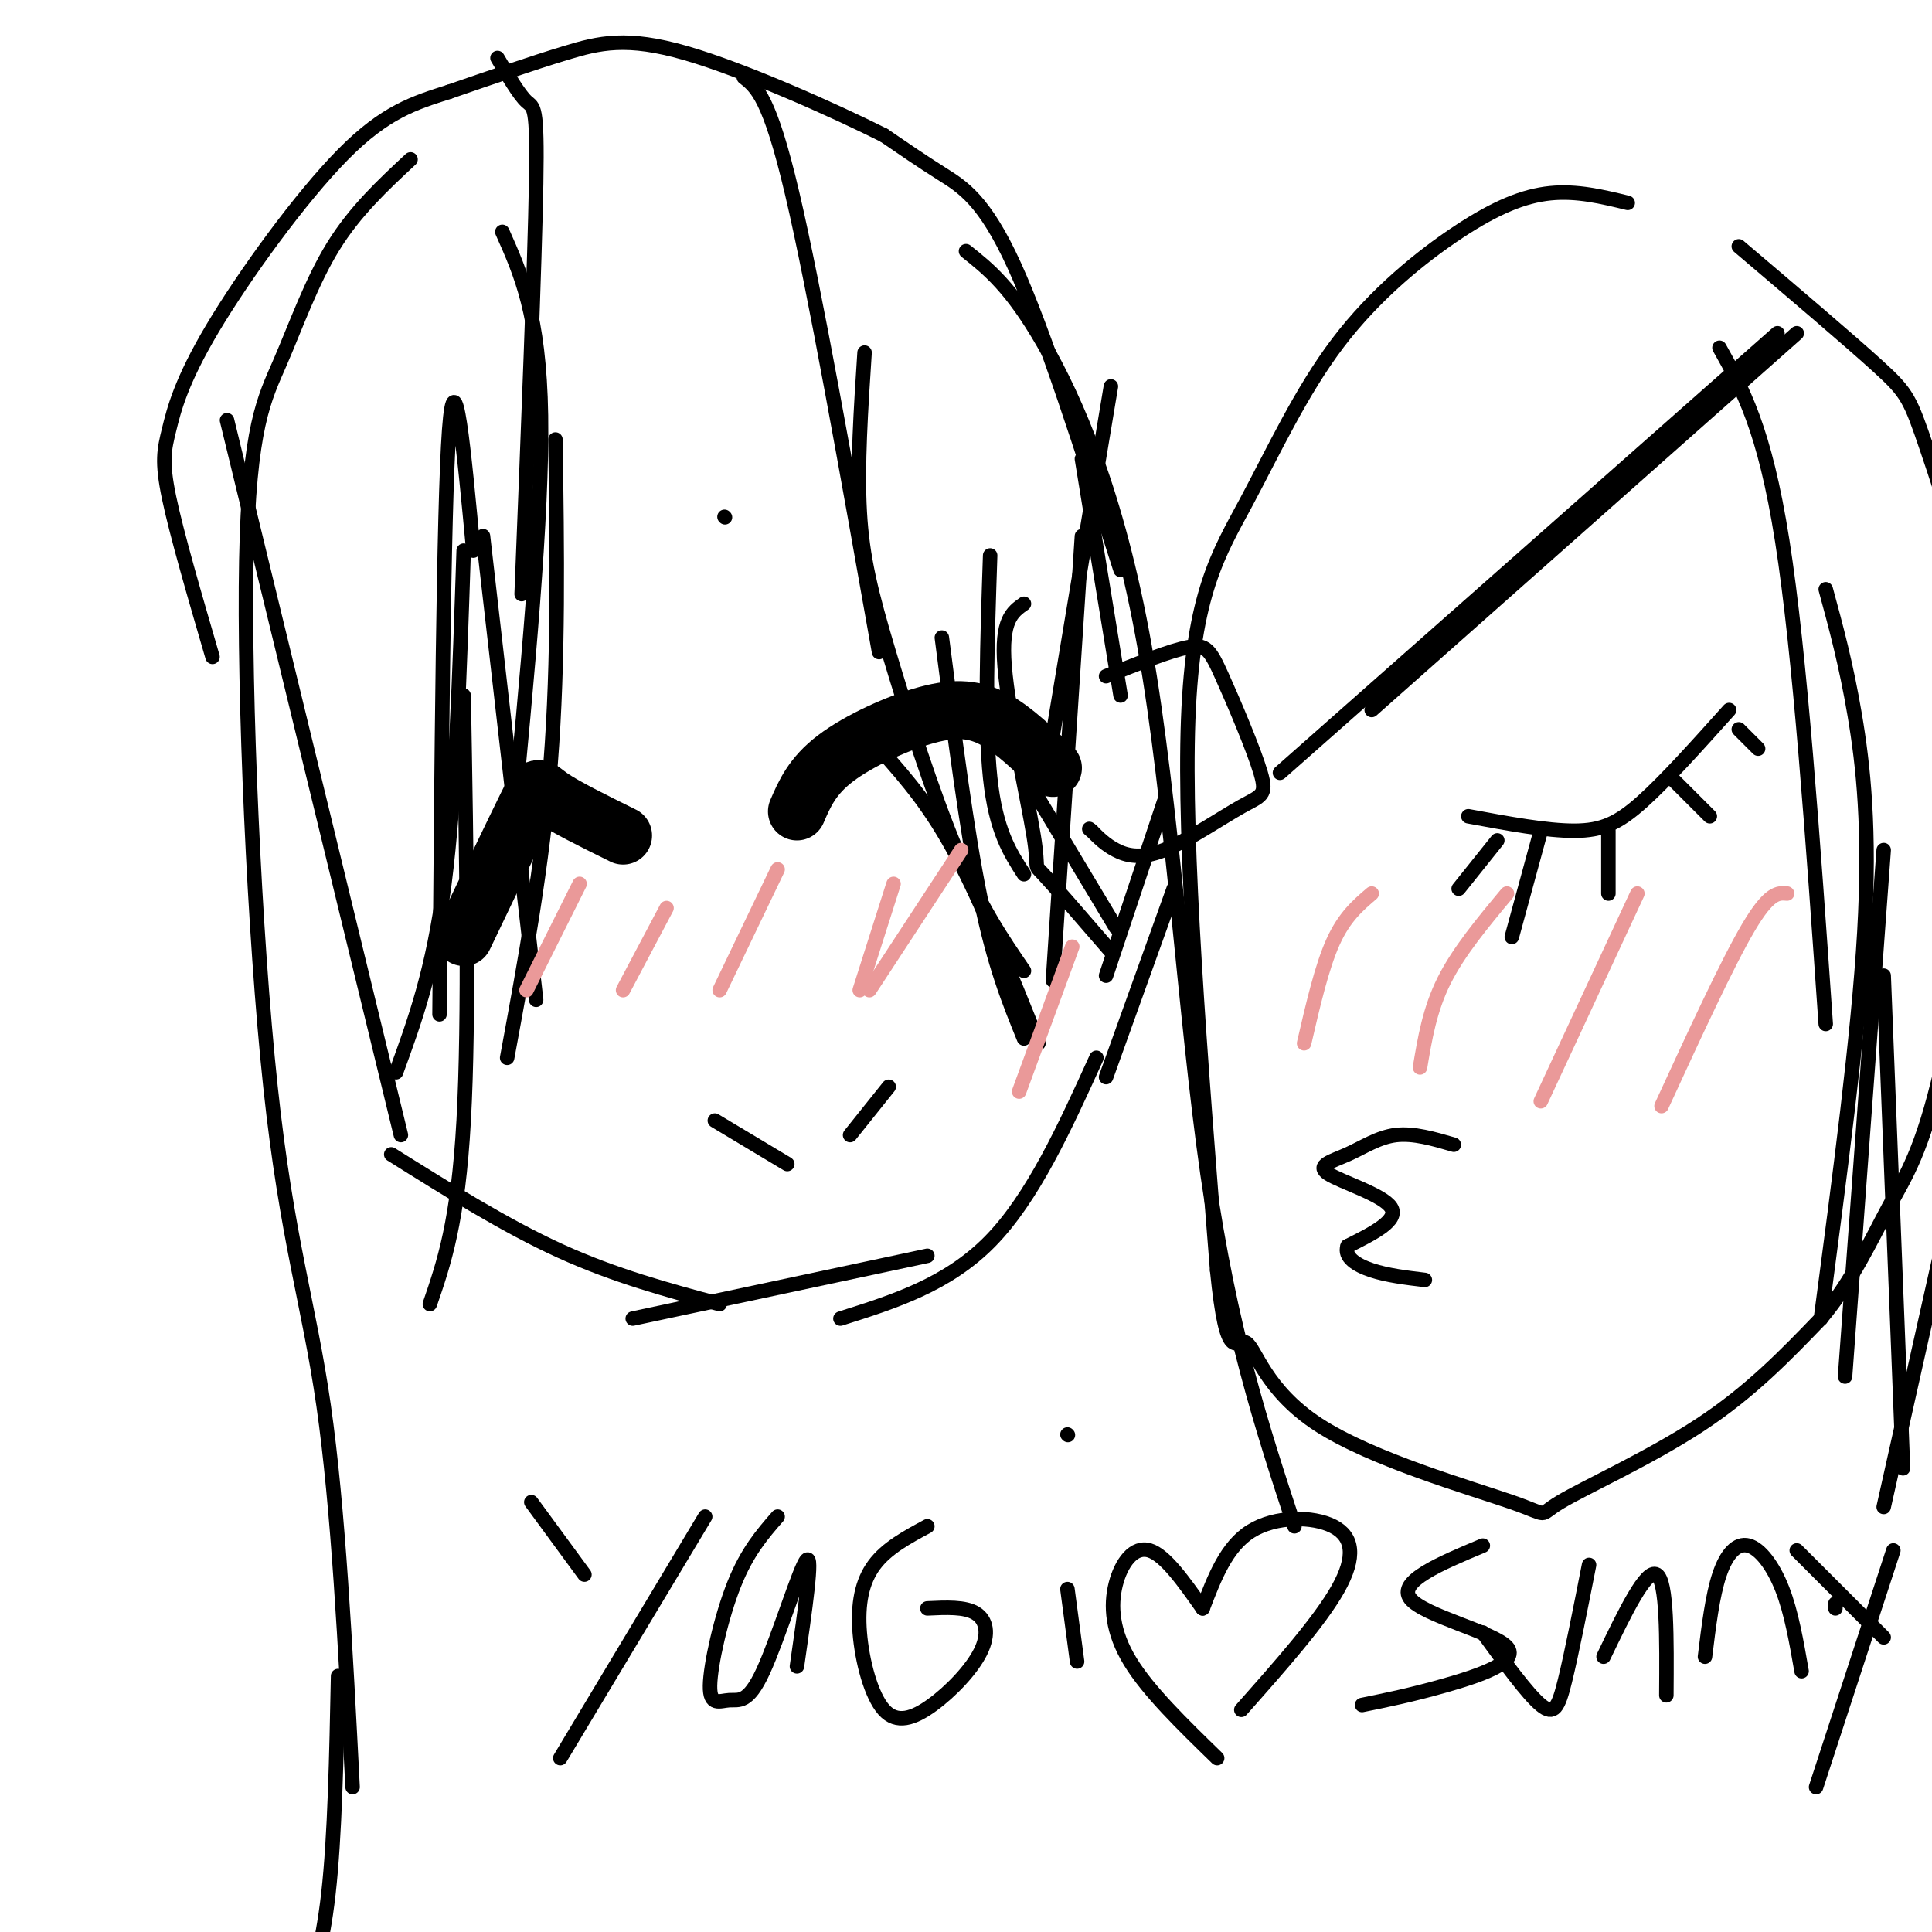 <svg viewBox='0 0 400 400' version='1.1' xmlns='http://www.w3.org/2000/svg' xmlns:xlink='http://www.w3.org/1999/xlink'><g fill='none' stroke='#000000' stroke-width='3' stroke-linecap='round' stroke-linejoin='round'><path d='M47,87c0.000,0.000 36.000,148.000 36,148'/><path d='M81,239c11.833,7.417 23.667,14.833 35,20c11.333,5.167 22.167,8.083 33,11'/><path d='M131,273c0.000,0.000 61.000,-13.000 61,-13'/><path d='M174,273c11.083,-3.500 22.167,-7.000 31,-16c8.833,-9.000 15.417,-23.500 22,-38'/><path d='M229,223c0.000,0.000 14.000,-39.000 14,-39'/><path d='M229,202c0.000,0.000 12.000,-36.000 12,-36'/><path d='M229,140c6.638,-2.646 13.276,-5.293 17,-6c3.724,-0.707 4.535,0.524 7,6c2.465,5.476 6.586,15.197 8,20c1.414,4.803 0.121,4.690 -4,7c-4.121,2.310 -11.071,7.045 -16,9c-4.929,1.955 -7.837,1.130 -10,0c-2.163,-1.130 -3.582,-2.565 -5,-4'/><path d='M226,172c-0.833,-0.667 -0.417,-0.333 0,0'/><path d='M232,144c0.000,0.000 -8.000,-49.000 -8,-49'/><path d='M232,118c-7.889,-24.667 -15.778,-49.333 -22,-63c-6.222,-13.667 -10.778,-16.333 -15,-19c-4.222,-2.667 -8.111,-5.333 -12,-8'/><path d='M183,28c-9.929,-4.988 -28.750,-13.458 -41,-17c-12.250,-3.542 -17.929,-2.155 -25,0c-7.071,2.155 -15.536,5.077 -24,8'/><path d='M93,19c-7.196,2.307 -13.185,4.074 -22,13c-8.815,8.926 -20.456,25.011 -27,36c-6.544,10.989 -7.993,16.882 -9,21c-1.007,4.118 -1.574,6.462 0,14c1.574,7.538 5.287,20.269 9,33'/><path d='M103,12c2.244,3.800 4.489,7.600 6,9c1.511,1.400 2.289,0.400 2,17c-0.289,16.600 -1.644,50.800 -3,85'/><path d='M104,48c3.833,8.583 7.667,17.167 8,38c0.333,20.833 -2.833,53.917 -6,87'/><path d='M115,91c0.333,22.833 0.667,45.667 -1,67c-1.667,21.333 -5.333,41.167 -9,61'/><path d='M111,207c0.000,0.000 -11.000,-96.000 -11,-96'/><path d='M98,114c-1.917,-20.500 -3.833,-41.000 -5,-25c-1.167,16.000 -1.583,68.500 -2,121'/><path d='M96,114c-0.833,25.500 -1.667,51.000 -4,69c-2.333,18.000 -6.167,28.500 -10,39'/><path d='M96,144c0.583,33.500 1.167,67.000 0,88c-1.167,21.000 -4.083,29.500 -7,38'/><path d='M154,16c2.667,2.083 5.333,4.167 10,24c4.667,19.833 11.333,57.417 18,95'/><path d='M179,73c-0.768,11.738 -1.536,23.476 -1,33c0.536,9.524 2.375,16.833 6,29c3.625,12.167 9.036,29.190 14,41c4.964,11.810 9.482,18.405 14,25'/><path d='M183,156c4.833,5.500 9.667,11.000 15,21c5.333,10.000 11.167,24.500 17,39'/><path d='M212,215c-3.083,-7.583 -6.167,-15.167 -9,-29c-2.833,-13.833 -5.417,-33.917 -8,-54'/><path d='M212,181c-2.917,-4.500 -5.833,-9.000 -7,-20c-1.167,-11.000 -0.583,-28.500 0,-46'/><path d='M212,125c-2.393,1.679 -4.786,3.357 -4,13c0.786,9.643 4.750,27.250 6,35c1.250,7.750 -0.214,5.643 2,8c2.214,2.357 8.107,9.179 14,16'/><path d='M213,162c0.000,0.000 18.000,30.000 18,30'/><path d='M218,203c0.000,0.000 6.000,-92.000 6,-92'/><path d='M218,152c0.000,0.000 12.000,-72.000 12,-72'/></g>
<g fill='none' stroke='#000000' stroke-width='12' stroke-linecap='round' stroke-linejoin='round'><path d='M165,168c1.577,-3.661 3.155,-7.321 8,-11c4.845,-3.679 12.958,-7.375 19,-9c6.042,-1.625 10.012,-1.179 14,1c3.988,2.179 7.994,6.089 12,10'/><path d='M96,194c5.267,-11.000 10.533,-22.000 13,-27c2.467,-5.000 2.133,-4.000 5,-2c2.867,2.000 8.933,5.000 15,8'/></g>
<g fill='none' stroke='#000000' stroke-width='3' stroke-linecap='round' stroke-linejoin='round'><path d='M148,232c0.000,0.000 15.000,9.000 15,9'/><path d='M176,235c0.000,0.000 8.000,-10.000 8,-10'/><path d='M200,52c4.667,3.714 9.333,7.429 16,19c6.667,11.571 15.333,31.000 21,63c5.667,32.000 8.333,76.571 13,109c4.667,32.429 11.333,52.714 18,73'/><path d='M85,33c-5.749,5.356 -11.497,10.712 -16,18c-4.503,7.288 -7.759,16.508 -11,24c-3.241,7.492 -6.467,13.256 -7,41c-0.533,27.744 1.626,77.470 5,109c3.374,31.530 7.964,44.866 11,66c3.036,21.134 4.518,50.067 6,79'/></g>
<g fill='none' stroke='#ea9999' stroke-width='3' stroke-linecap='round' stroke-linejoin='round'><path d='M109,205c0.000,0.000 11.000,-22.000 11,-22'/><path d='M129,205c0.000,0.000 9.000,-17.000 9,-17'/><path d='M149,205c0.000,0.000 12.000,-25.000 12,-25'/><path d='M178,205c0.000,0.000 7.000,-22.000 7,-22'/><path d='M180,205c0.000,0.000 19.000,-29.000 19,-29'/><path d='M211,226c0.000,0.000 11.000,-30.000 11,-30'/></g>
<g fill='none' stroke='#000000' stroke-width='3' stroke-linecap='round' stroke-linejoin='round'><path d='M337,42c-5.243,-1.274 -10.486,-2.548 -16,-2c-5.514,0.548 -11.298,2.918 -19,8c-7.702,5.082 -17.322,12.878 -25,23c-7.678,10.122 -13.413,22.571 -19,33c-5.587,10.429 -11.025,18.837 -12,45c-0.975,26.163 2.512,70.082 6,114'/><path d='M252,263c2.011,20.248 4.039,13.870 6,15c1.961,1.130 3.854,9.770 15,17c11.146,7.230 31.544,13.051 40,16c8.456,2.949 4.969,3.025 10,0c5.031,-3.025 18.580,-9.150 29,-16c10.420,-6.850 17.710,-14.425 25,-22'/><path d='M377,273c6.544,-7.814 10.404,-16.350 14,-23c3.596,-6.650 6.928,-11.415 11,-29c4.072,-17.585 8.885,-47.992 8,-73c-0.885,-25.008 -7.469,-44.618 -11,-55c-3.531,-10.382 -4.009,-11.538 -10,-17c-5.991,-5.462 -17.496,-15.231 -29,-25'/><path d='M304,169c8.133,1.511 16.267,3.022 22,3c5.733,-0.022 9.067,-1.578 14,-6c4.933,-4.422 11.467,-11.711 18,-19'/><path d='M301,237c-4.179,-1.220 -8.357,-2.440 -12,-2c-3.643,0.440 -6.750,2.541 -10,4c-3.250,1.459 -6.644,2.278 -4,4c2.644,1.722 11.327,4.349 13,7c1.673,2.651 -3.663,5.325 -9,8'/><path d='M279,258c-0.778,2.267 1.778,3.933 5,5c3.222,1.067 7.111,1.533 11,2'/></g>
<g fill='none' stroke='#ea9999' stroke-width='3' stroke-linecap='round' stroke-linejoin='round'><path d='M370,185c-1.833,-0.167 -3.667,-0.333 -8,7c-4.333,7.333 -11.167,22.167 -18,37'/><path d='M339,185c0.000,0.000 -20.000,43.000 -20,43'/><path d='M312,185c-5.000,6.000 -10.000,12.000 -13,18c-3.000,6.000 -4.000,12.000 -5,18'/><path d='M284,185c-2.833,2.417 -5.667,4.833 -8,10c-2.333,5.167 -4.167,13.083 -6,21'/></g>
<g fill='none' stroke='#000000' stroke-width='3' stroke-linecap='round' stroke-linejoin='round'><path d='M110,311c0.000,0.000 11.000,15.000 11,15'/><path d='M146,314c0.000,0.000 -30.000,50.000 -30,50'/><path d='M161,314c-3.153,3.620 -6.306,7.240 -9,14c-2.694,6.760 -4.929,16.659 -5,21c-0.071,4.341 2.022,3.122 4,3c1.978,-0.122 3.840,0.852 7,-6c3.160,-6.852 7.617,-21.529 9,-23c1.383,-1.471 -0.309,10.265 -2,22'/><path d='M192,316c-4.218,2.270 -8.436,4.540 -11,8c-2.564,3.460 -3.475,8.111 -3,14c0.475,5.889 2.337,13.017 5,16c2.663,2.983 6.126,1.820 10,-1c3.874,-2.820 8.158,-7.298 10,-11c1.842,-3.702 1.240,-6.629 -1,-8c-2.240,-1.371 -6.120,-1.185 -10,-1'/><path d='M221,329c0.000,0.000 2.000,15.000 2,15'/><path d='M221,297c0.000,0.000 0.100,0.100 0.1,0.1'/><path d='M249,333c2.452,-6.411 4.905,-12.821 10,-16c5.095,-3.179 12.833,-3.125 17,-1c4.167,2.125 4.762,6.321 1,13c-3.762,6.679 -11.881,15.839 -20,25'/><path d='M249,333c-3.875,-5.506 -7.750,-11.012 -11,-12c-3.250,-0.988 -5.875,2.542 -7,7c-1.125,4.458 -0.750,9.845 3,16c3.750,6.155 10.875,13.077 18,20'/><path d='M307,320c-8.887,3.732 -17.774,7.464 -15,11c2.774,3.536 17.208,6.875 20,10c2.792,3.125 -6.060,6.036 -13,8c-6.940,1.964 -11.970,2.982 -17,4'/><path d='M307,338c4.622,6.356 9.244,12.711 12,15c2.756,2.289 3.644,0.511 5,-5c1.356,-5.511 3.178,-14.756 5,-24'/><path d='M332,343c4.417,-9.167 8.833,-18.333 11,-17c2.167,1.333 2.083,13.167 2,25'/><path d='M353,343c0.774,-6.339 1.548,-12.679 3,-17c1.452,-4.321 3.583,-6.625 6,-6c2.417,0.625 5.119,4.179 7,9c1.881,4.821 2.940,10.911 4,17'/><path d='M380,332c0.000,0.000 0.000,1.000 0,1'/><path d='M392,321c0.000,0.000 -16.000,49.000 -16,49'/><path d='M372,321c0.000,0.000 18.000,18.000 18,18'/><path d='M372,69c0.000,0.000 -88.000,78.000 -88,78'/><path d='M368,69c0.000,0.000 -103.000,91.000 -103,91'/><path d='M356,72c4.667,8.333 9.333,16.667 13,40c3.667,23.333 6.333,61.667 9,100'/><path d='M378,122c2.111,7.756 4.222,15.511 6,26c1.778,10.489 3.222,23.711 2,45c-1.222,21.289 -5.111,50.644 -9,80'/><path d='M390,176c0.000,0.000 -8.000,109.000 -8,109'/><path d='M390,202c0.000,0.000 4.000,102.000 4,102'/><path d='M390,312c0.000,0.000 26.000,-116.000 26,-116'/><path d='M346,161c0.000,0.000 8.000,8.000 8,8'/><path d='M333,172c0.000,0.000 0.000,13.000 0,13'/><path d='M319,172c0.000,0.000 -6.000,22.000 -6,22'/><path d='M360,151c0.000,0.000 4.000,4.000 4,4'/><path d='M310,174c0.000,0.000 -8.000,10.000 -8,10'/><path d='M70,347c-0.333,16.583 -0.667,33.167 -2,45c-1.333,11.833 -3.667,18.917 -6,26'/><path d='M150,107c0.000,0.000 0.100,0.100 0.1,0.1'/></g>
</svg>